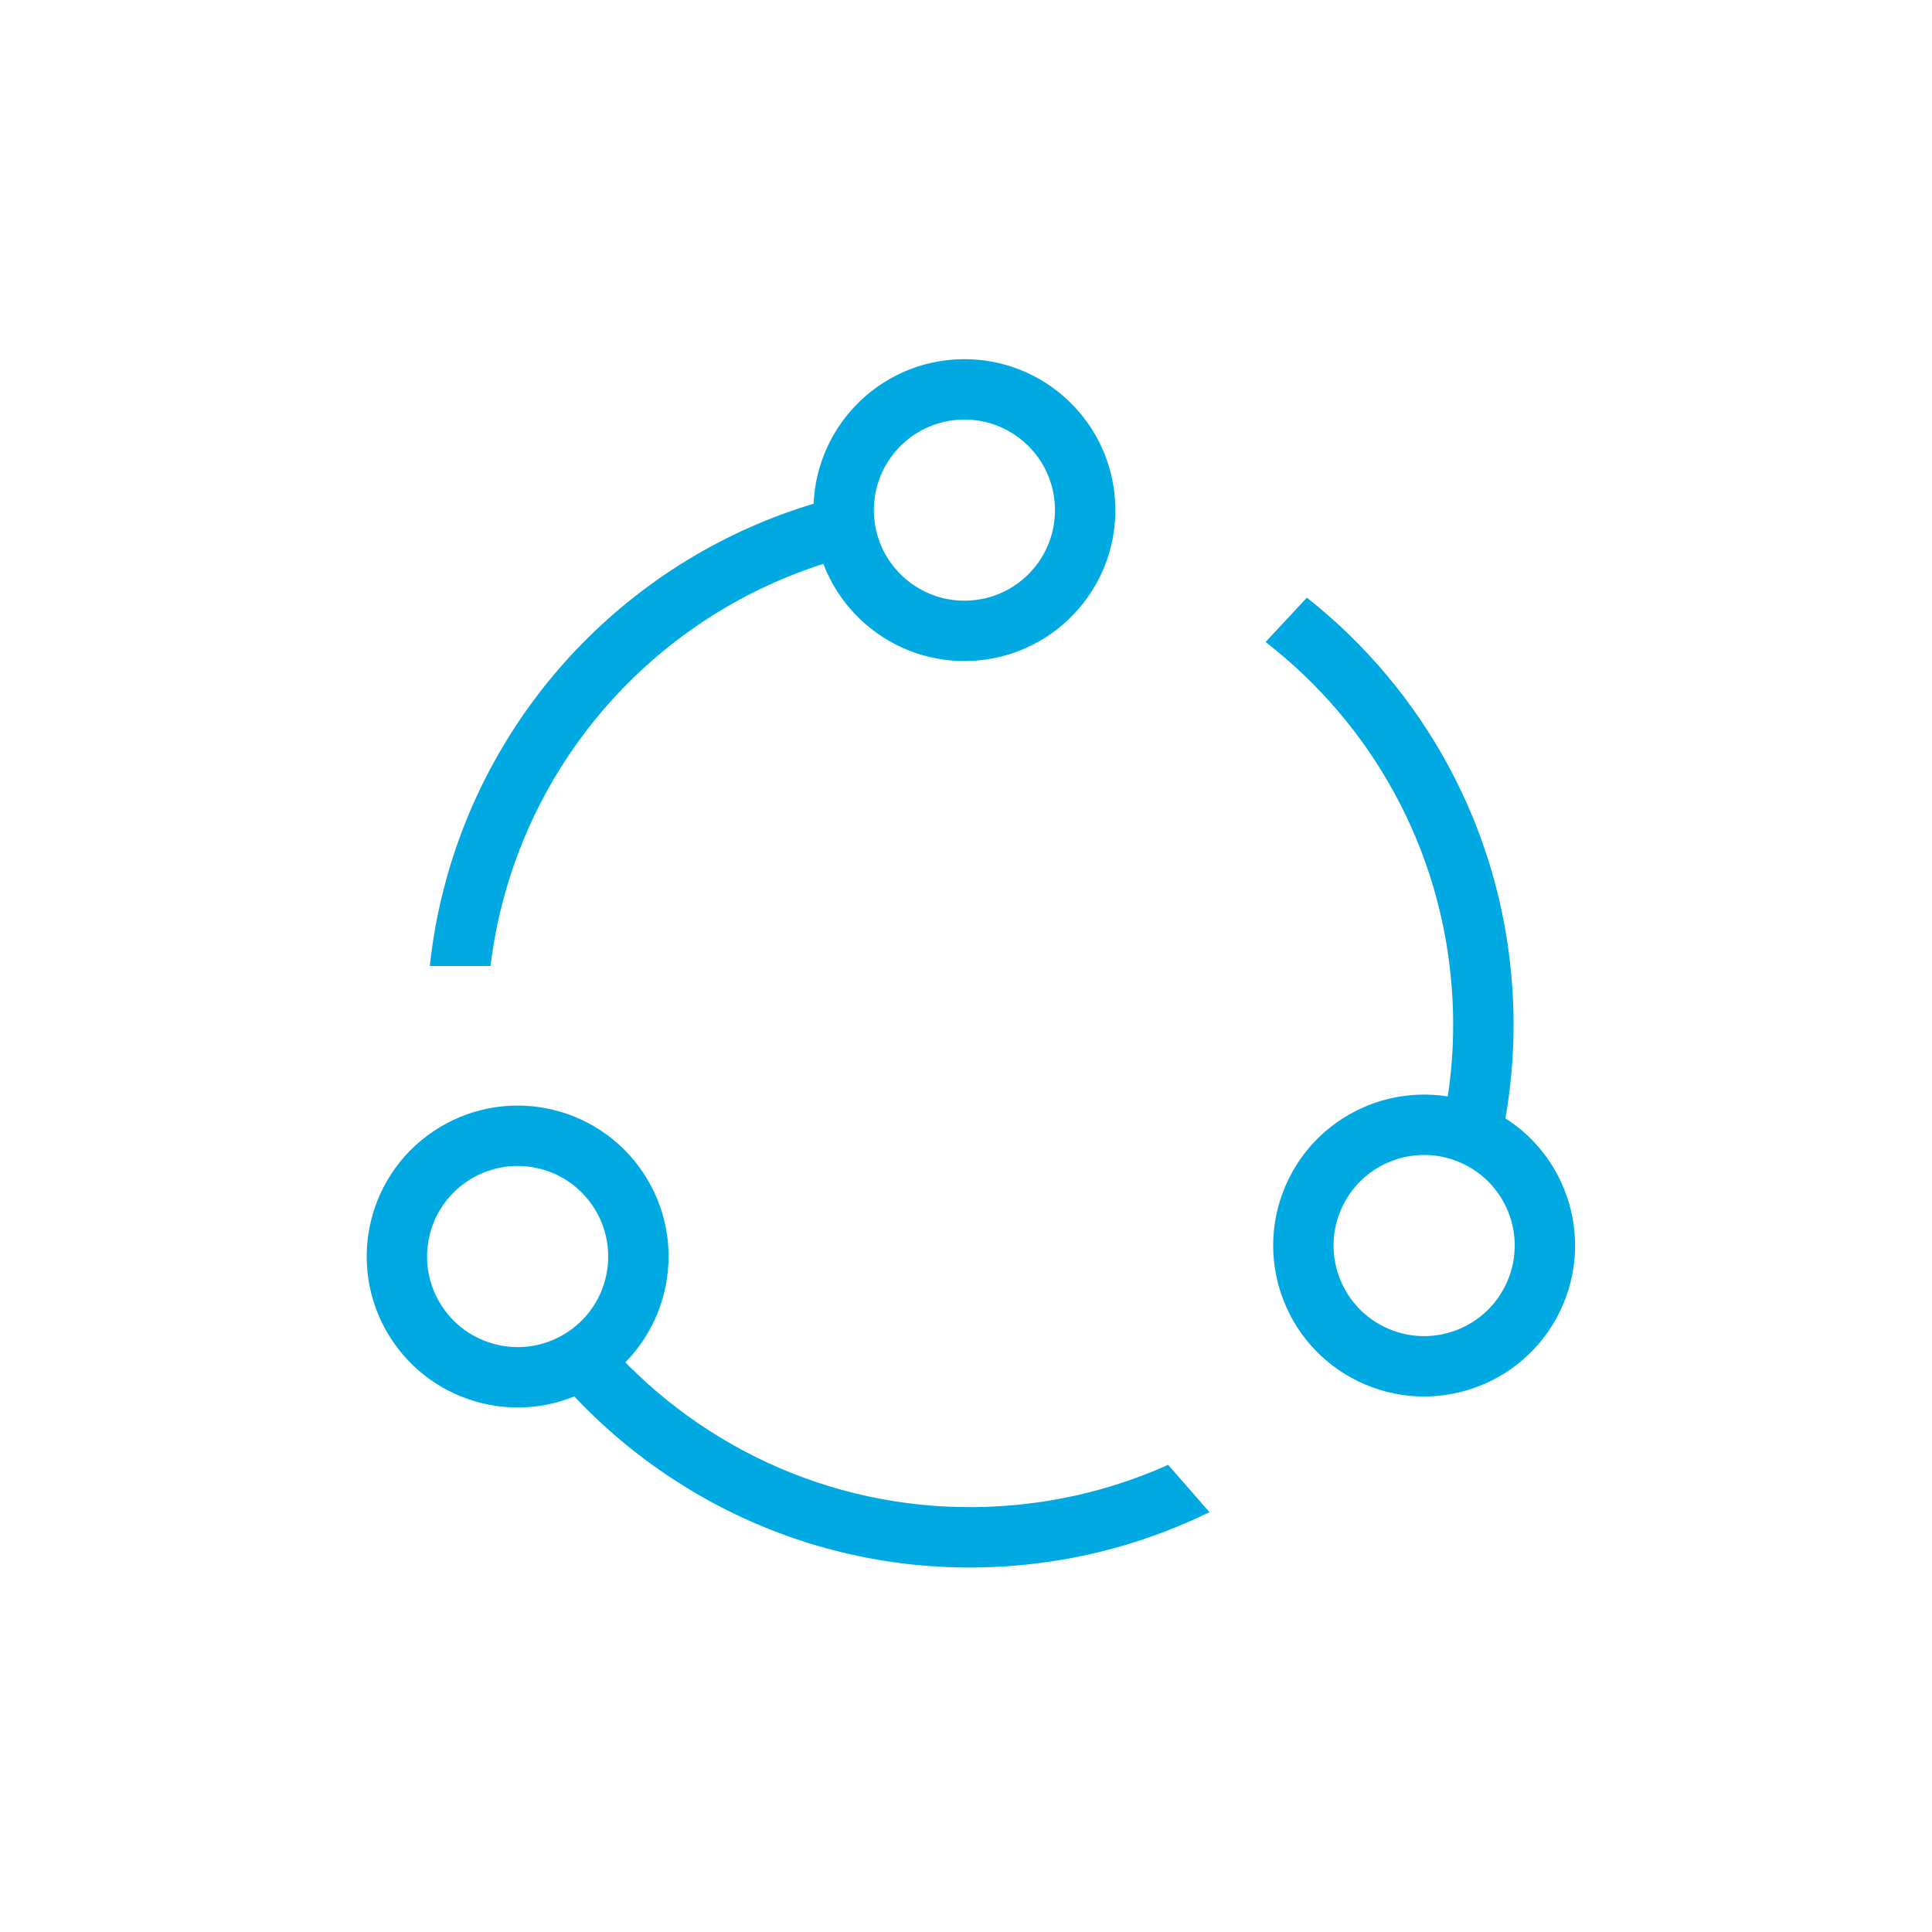 <?xml version="1.0" encoding="UTF-8"?>
<svg width="32px" height="32px" viewBox="0 0 32 32" version="1.1" xmlns="http://www.w3.org/2000/svg" xmlns:xlink="http://www.w3.org/1999/xlink">
    <!-- Generator: Sketch 50.2 (55047) - http://www.bohemiancoding.com/sketch -->
    <title>detailsbar/button/share icon</title>
    <desc>Created with Sketch.</desc>
    <defs>
        <path d="M16.646,3.899 C18.565,5.415 19.863,7.703 20.047,10.335 C20.109,11.221 20.04,12.086 19.858,12.911 L18.877,12.713 C19.042,11.974 19.105,11.199 19.049,10.405 C18.883,8.036 17.703,5.981 15.962,4.634 L16.646,3.899 Z M9.096,2.181 L9.176,3.189 C6.456,3.849 4.261,5.897 3.424,8.596 C3.283,9.053 3.182,9.523 3.125,10 L2.119,10 C2.18,9.422 2.298,8.853 2.469,8.3 C3.426,5.212 5.964,2.882 9.096,2.181 Z M15.032,19.046 C14.018,19.543 12.893,19.857 11.696,19.941 C8.649,20.154 5.851,18.824 4.065,16.617 L5.263,16.467 C6.851,18.14 9.146,19.117 11.627,18.943 C12.595,18.875 13.511,18.638 14.348,18.262 L15.032,19.046 Z" id="path-1"></path>
    </defs>
    <g id="detailsbar/button/share-icon" stroke="none" stroke-width="1" fill="none" fill-rule="evenodd">
        <g id="Group-2-Copy" transform="translate(5, 6)">
            <mask id="mask-2" fill="white">
                <use xlink:href="#path-1"></use>
            </mask>
            <use id="Combined-Shape" fill="#00A9E2" xlink:href="#path-1"></use>
            <path d="M10.974,4.449 C12.079,4.449 12.974,3.553 12.974,2.449 C12.974,1.344 12.079,0.449 10.974,0.449 C9.87,0.449 8.974,1.344 8.974,2.449 C8.974,3.553 9.87,4.449 10.974,4.449 Z" id="Oval-Copy-2" stroke="#00A9E2" transform="translate(10.974, 2.449) rotate(-274) translate(-10.974, -2.449) "></path>
            <path d="M18.588,16.63 C19.692,16.63 20.588,15.735 20.588,14.63 C20.588,13.526 19.692,12.63 18.588,12.63 C17.483,12.63 16.588,13.526 16.588,14.63 C16.588,15.735 17.483,16.63 18.588,16.63 Z" id="Oval-Copy-2" stroke="#00A9E2" transform="translate(18.588, 14.63) rotate(-514) translate(-18.588, -14.63) "></path>
            <path d="M3.574,16.812 C4.678,16.812 5.574,15.916 5.574,14.812 C5.574,13.707 4.678,12.812 3.574,12.812 C2.469,12.812 1.574,13.707 1.574,14.812 C1.574,15.916 2.469,16.812 3.574,16.812 Z" id="Oval-Copy-2" stroke="#00A9E2" transform="translate(3.574, 14.812) rotate(-394) translate(-3.574, -14.812) "></path>
        </g>
    </g>
</svg>